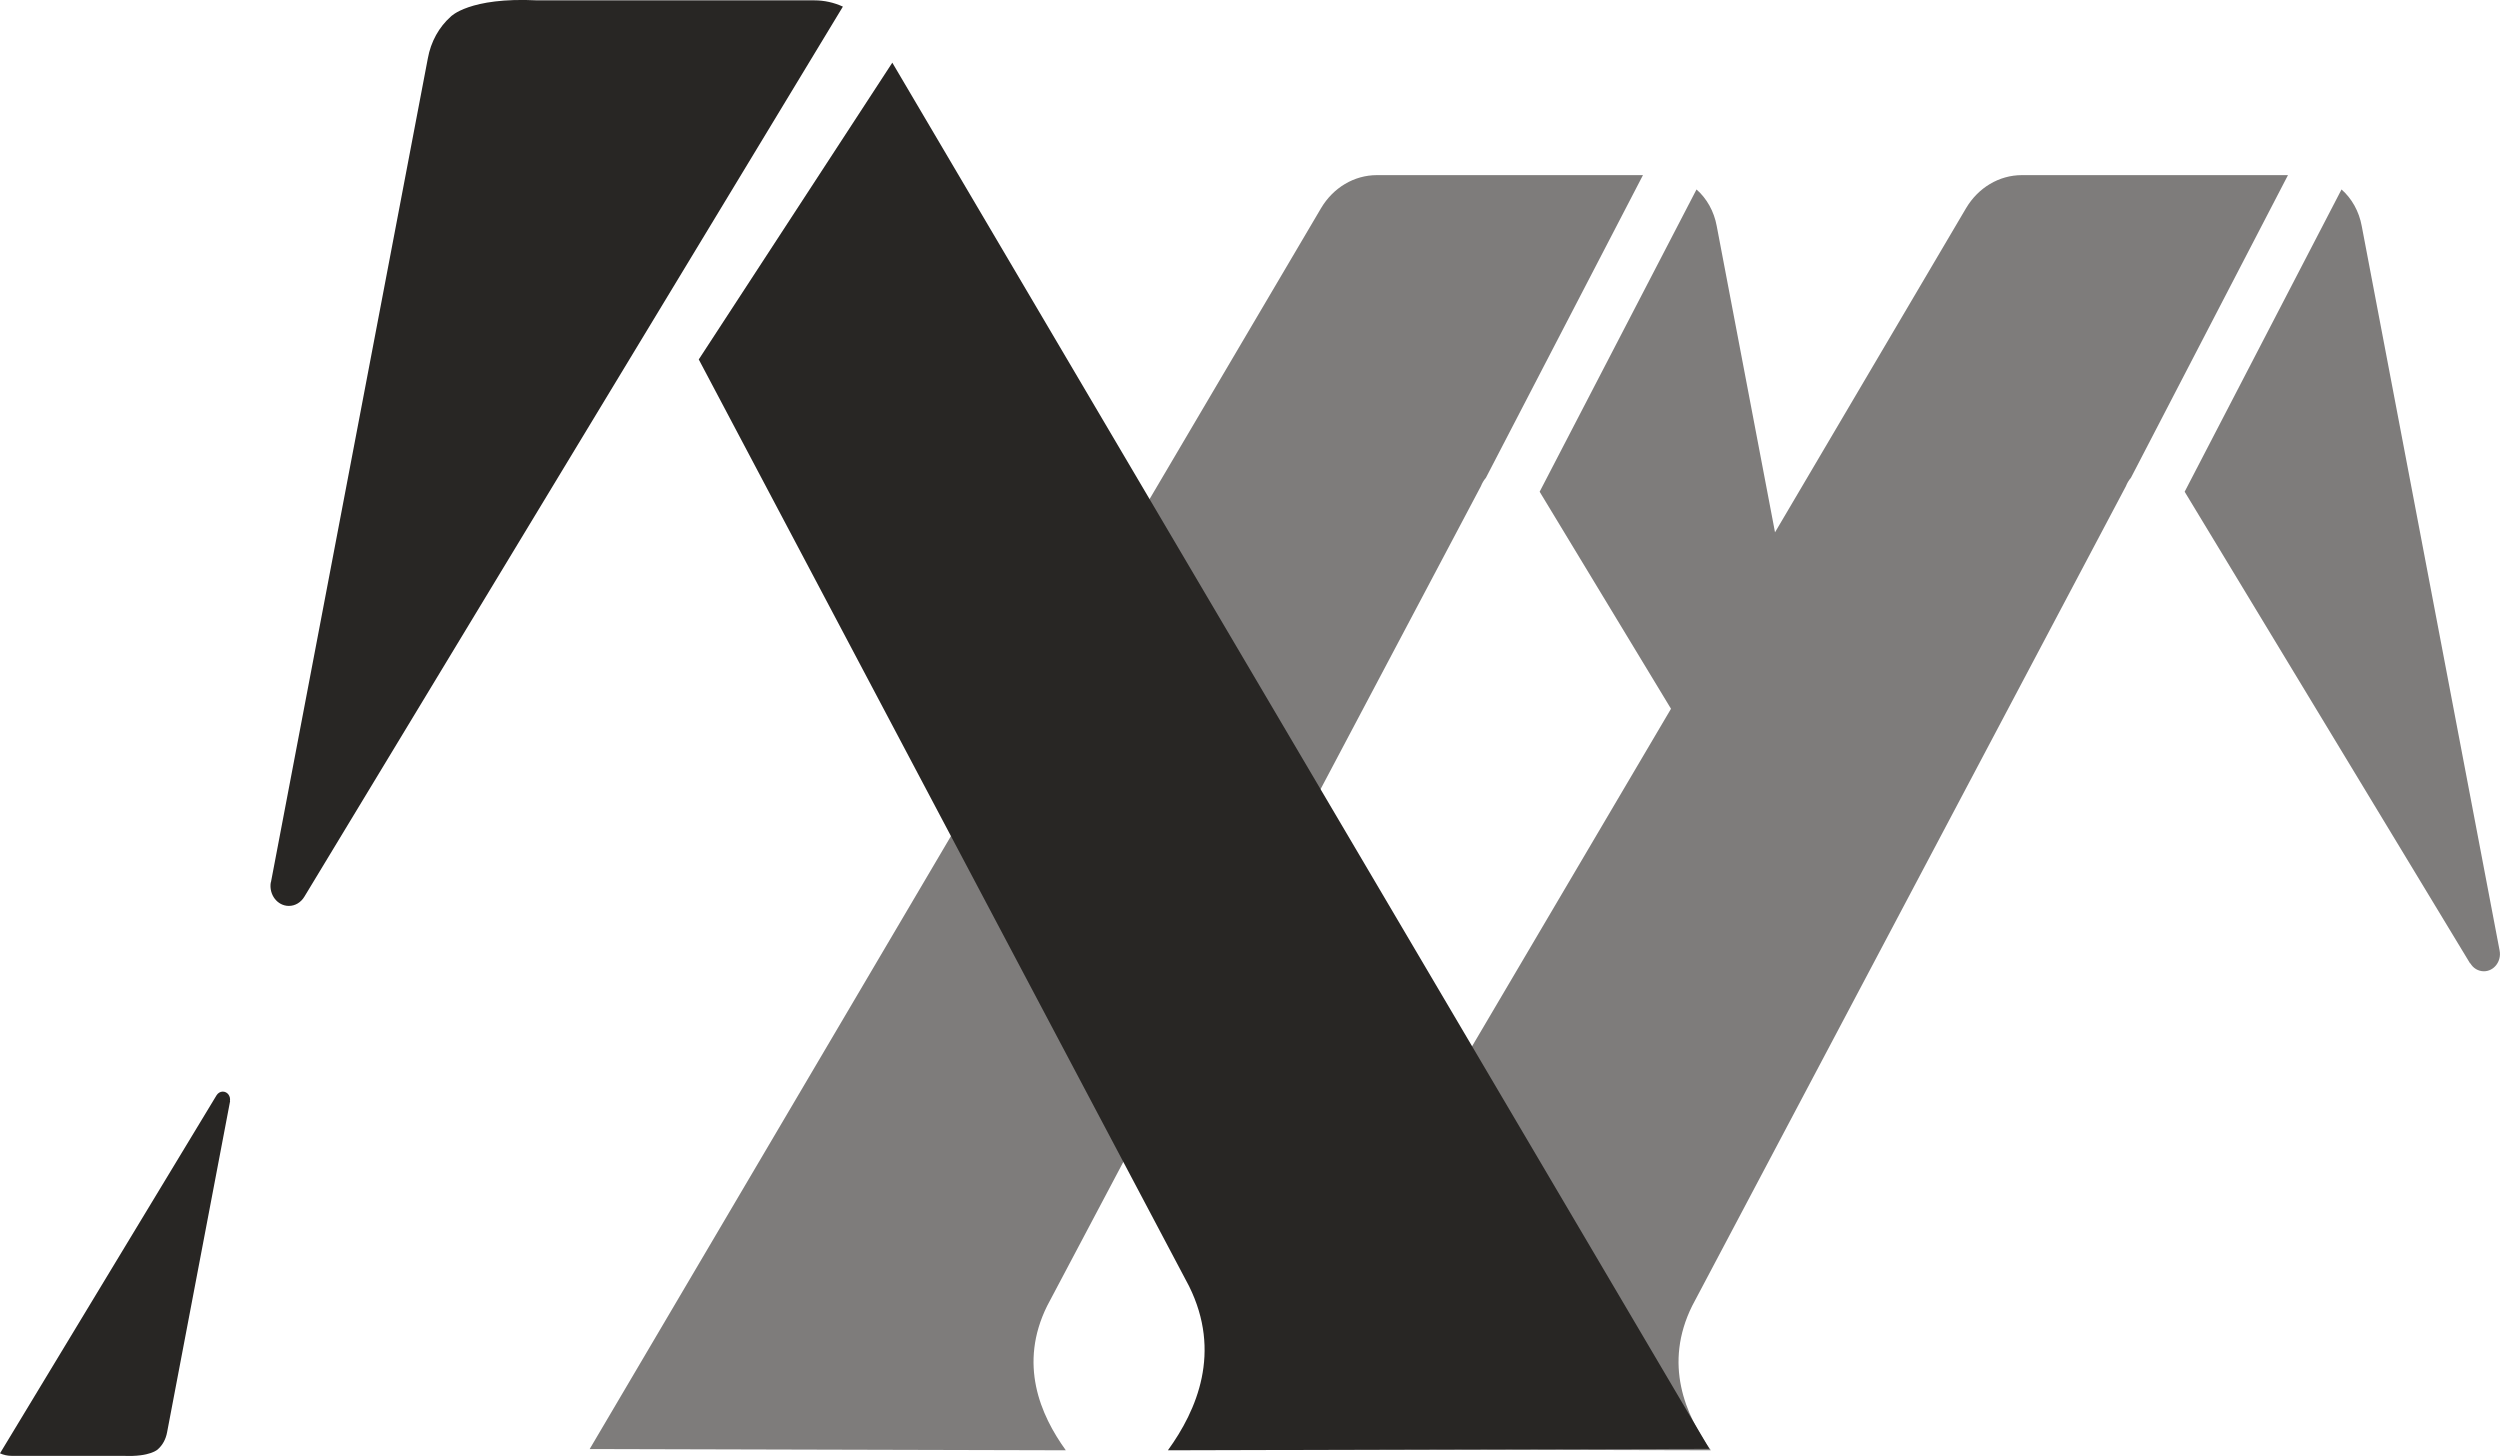 <?xml version="1.0" encoding="UTF-8"?>
<svg id="Livello_2" data-name="Livello 2" xmlns="http://www.w3.org/2000/svg" viewBox="0 0 139.61 81.31">
  <defs>
    <style>
      .cls-1, .cls-2 {
        fill: #282624;
      }

      .cls-2 {
        opacity: .6;
      }
    </style>
  </defs>
  <g id="Livello_1-2" data-name="Livello 1">
    <g>
      <path class="cls-2" d="m137.95,53.79c.16.28.45.45.76.45.56,0,.99-.55.88-1.15l-7.7-40.46c-.15-.83-.56-1.55-1.13-2.05l-8.76,16.88,15.94,26.34Zm-43.45,19.13l24.22-45.77c.07-.18.17-.34.28-.47l8.77-16.9h-14.86c-1.27,0-2.44.7-3.12,1.85l-40.84,69.29,26.59.07c-1.43-1.98-2.65-4.82-1.04-8.07Zm7.43-19.13c.16.28.45.45.76.45.56,0,.99-.55.88-1.15l-7.7-40.46c-.15-.83-.56-1.55-1.13-2.05l-8.76,16.88,15.94,26.34Zm-43.45,19.13l24.22-45.77c.07-.18.17-.34.28-.47l8.77-16.9h-14.86c-1.27,0-2.44.7-3.12,1.85l-40.84,69.29,26.59.07c-1.43-1.98-2.65-4.82-1.04-8.07Z"/>
      <g>
        <path class="cls-1" d="m39.03,20.06L49.83,3.5l45.63,77.41-30.24.08c1.63-2.25,3.01-5.48,1.18-9.17l-27.38-51.75Z"/>
        <path class="cls-1" d="m15.13,49.27L23.89,3.27c.17-.95.63-1.76,1.28-2.34,0,0,1.03-1.1,4.83-.91h15.47c.56,0,1.1.12,1.6.35l-15.95,26.36h0l-14.12,23.34c-.19.32-.51.52-.87.52-.64,0-1.12-.63-1.01-1.31Z"/>
      </g>
      <path class="cls-1" d="m12.85,61.49l-3.52,18.5c-.07.38-.25.71-.51.94,0,0-.41.44-1.94.37H.64c-.22,0-.44-.05-.64-.14l6.41-10.6h0l5.68-9.39c.08-.13.21-.21.35-.21.26,0,.45.25.4.53Z"/>
    </g>
  </g>
</svg>